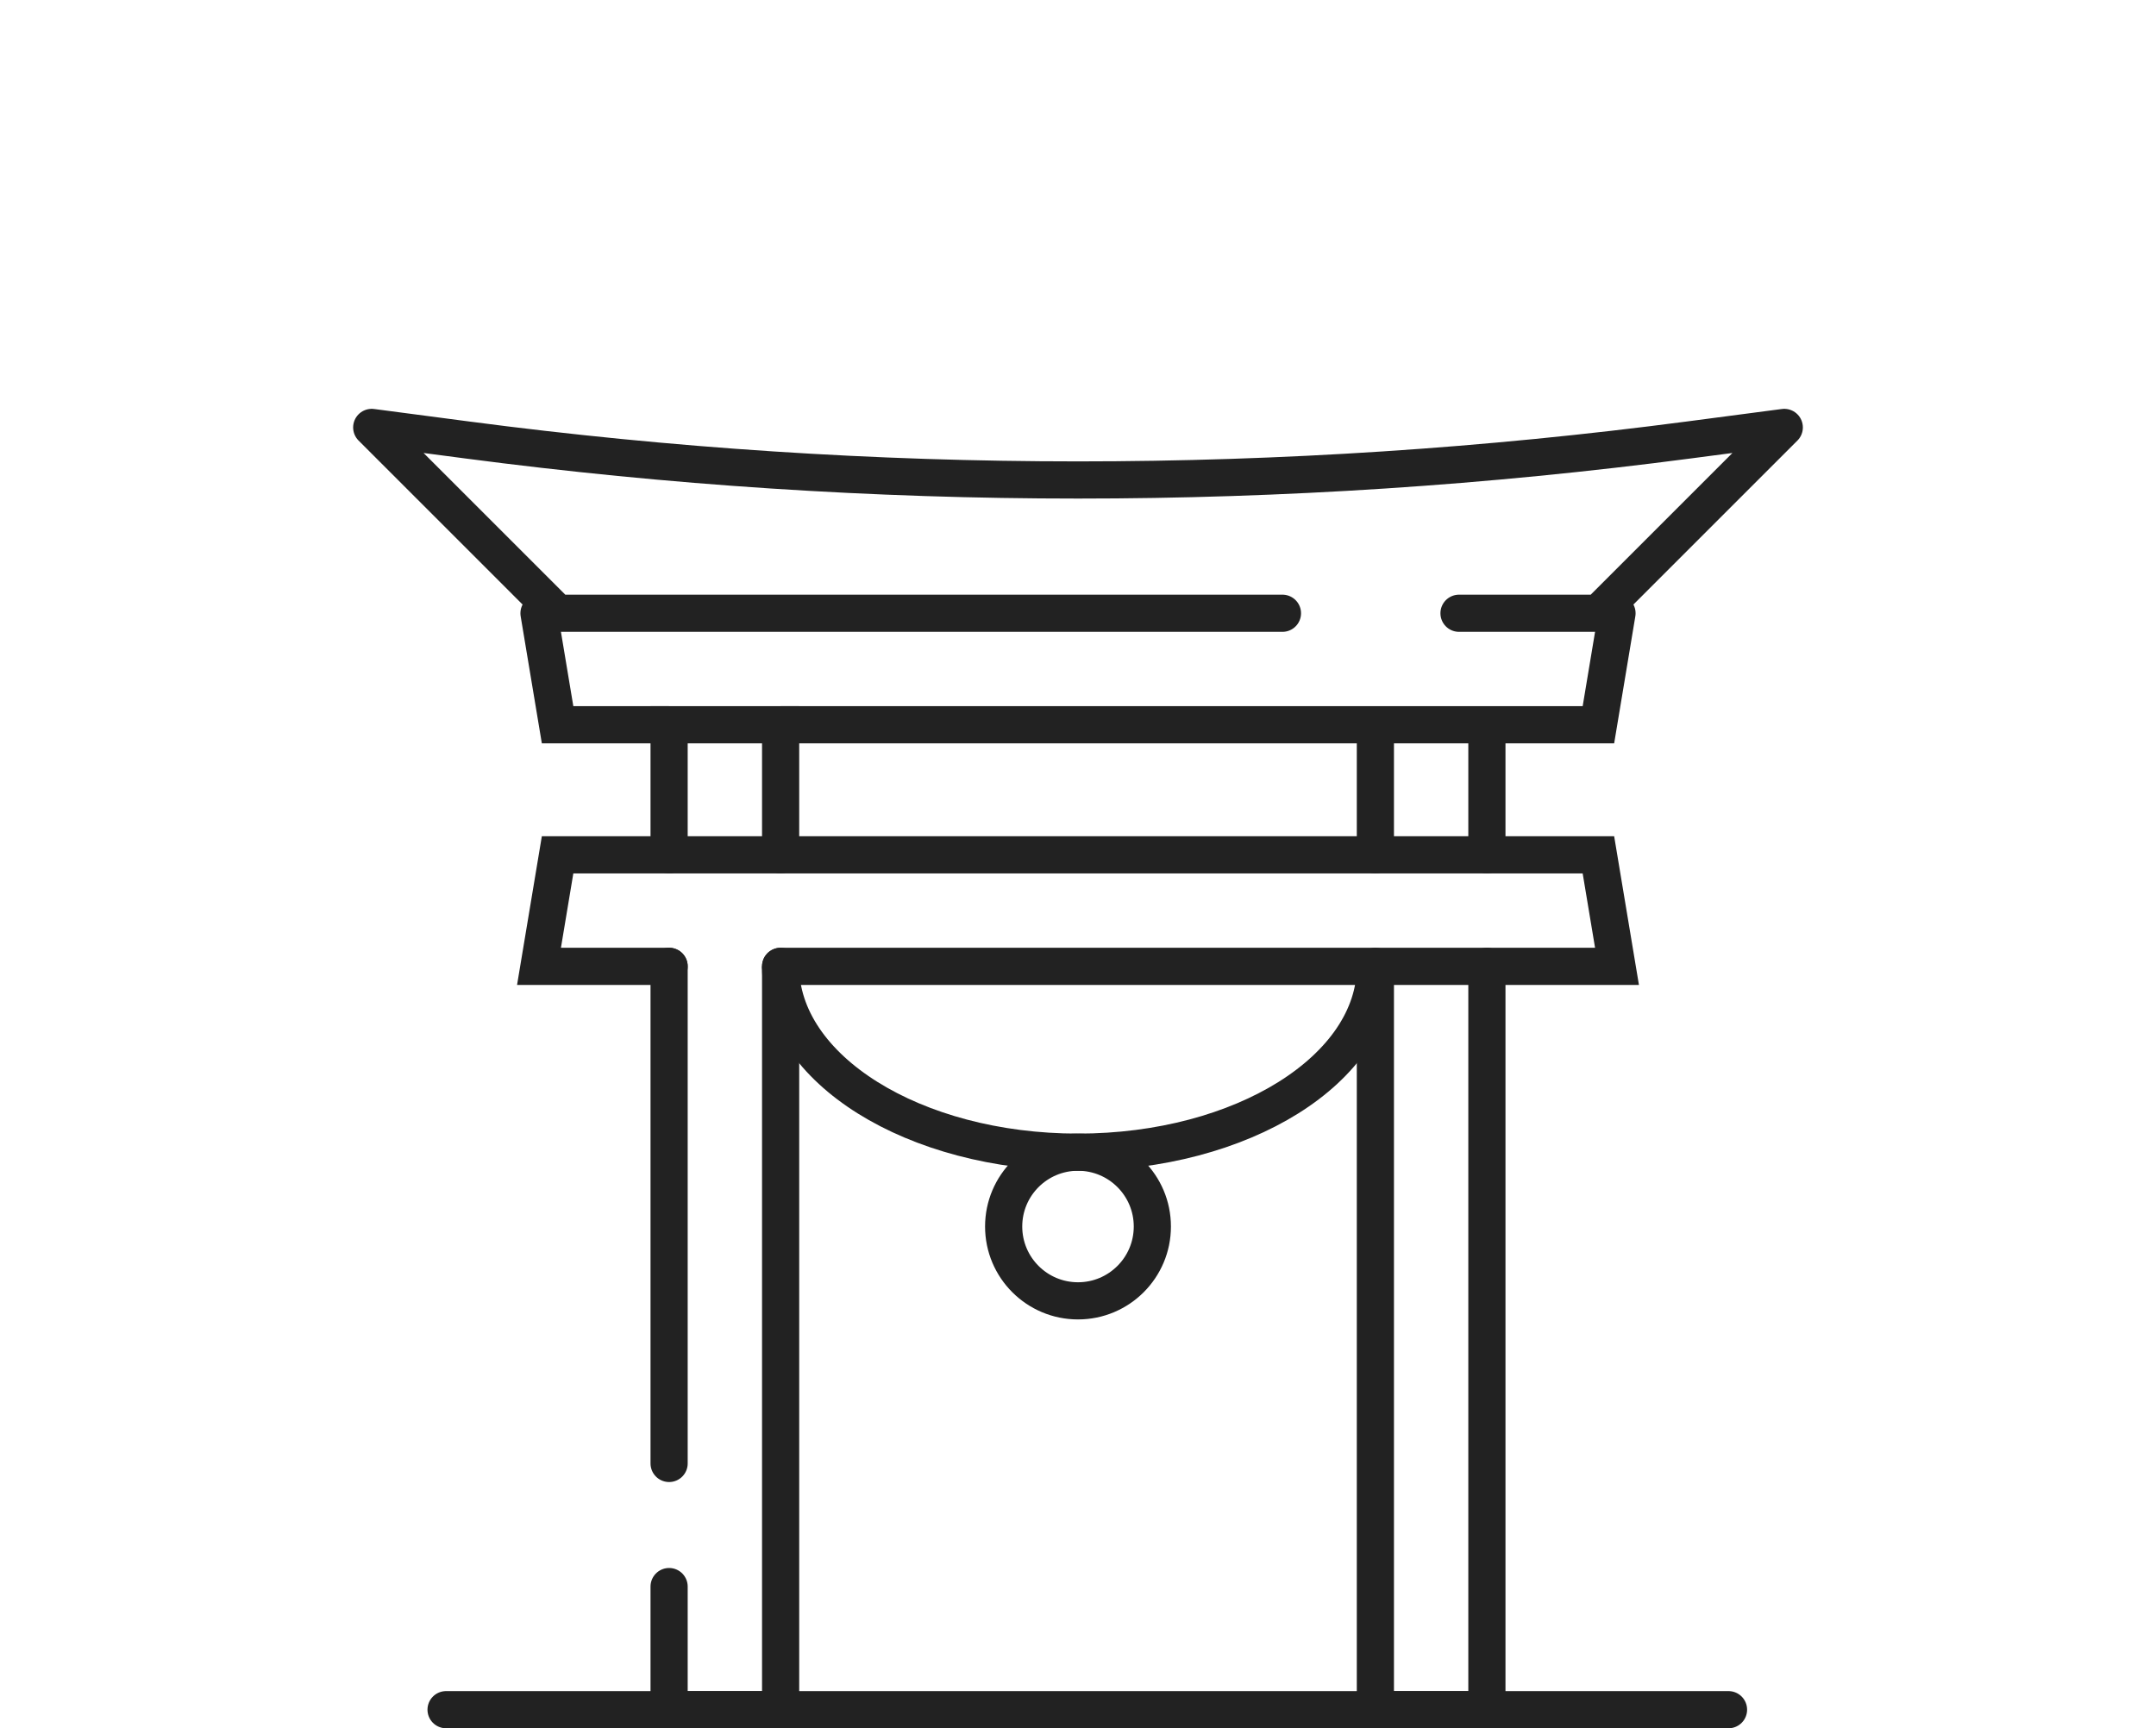 <?xml version="1.0" encoding="UTF-8"?> <svg xmlns="http://www.w3.org/2000/svg" width="116" height="93" viewBox="0 0 116 93" fill="none"><path d="M36 46V39H42V46M36 78.75V52M36 85.375V92H42V52" stroke="#222222" stroke-width="2" stroke-linecap="round"></path><path d="M74 39V46M80 39V46M74 52V92H80V52" stroke="#222222" stroke-width="2" stroke-linecap="round"></path><path d="M42 52L58 52L87 52L86 46L30 46L29 52L36 52" stroke="#222222" stroke-width="2" stroke-linecap="round"></path><path d="M87 33L86 39L58 39L42 39M29 33L30 39L36 39" stroke="#222222" stroke-width="2" stroke-linecap="round"></path><path d="M78.5 33L86 33L96 23L90.874 23.674C69.052 26.546 46.948 26.546 25.125 23.674L20 23L30 33L69 33" stroke="#222222" stroke-width="2" stroke-linecap="round" stroke-linejoin="round"></path><path d="M24 92H93" stroke="#222222" stroke-width="2" stroke-linecap="round"></path><path d="M74 52C74 57.523 66.837 62 58 62C49.163 62 42 57.523 42 52" stroke="#222222" stroke-width="2"></path><circle cx="58" cy="66" r="4" stroke="#222222" stroke-width="2"></circle></svg> 